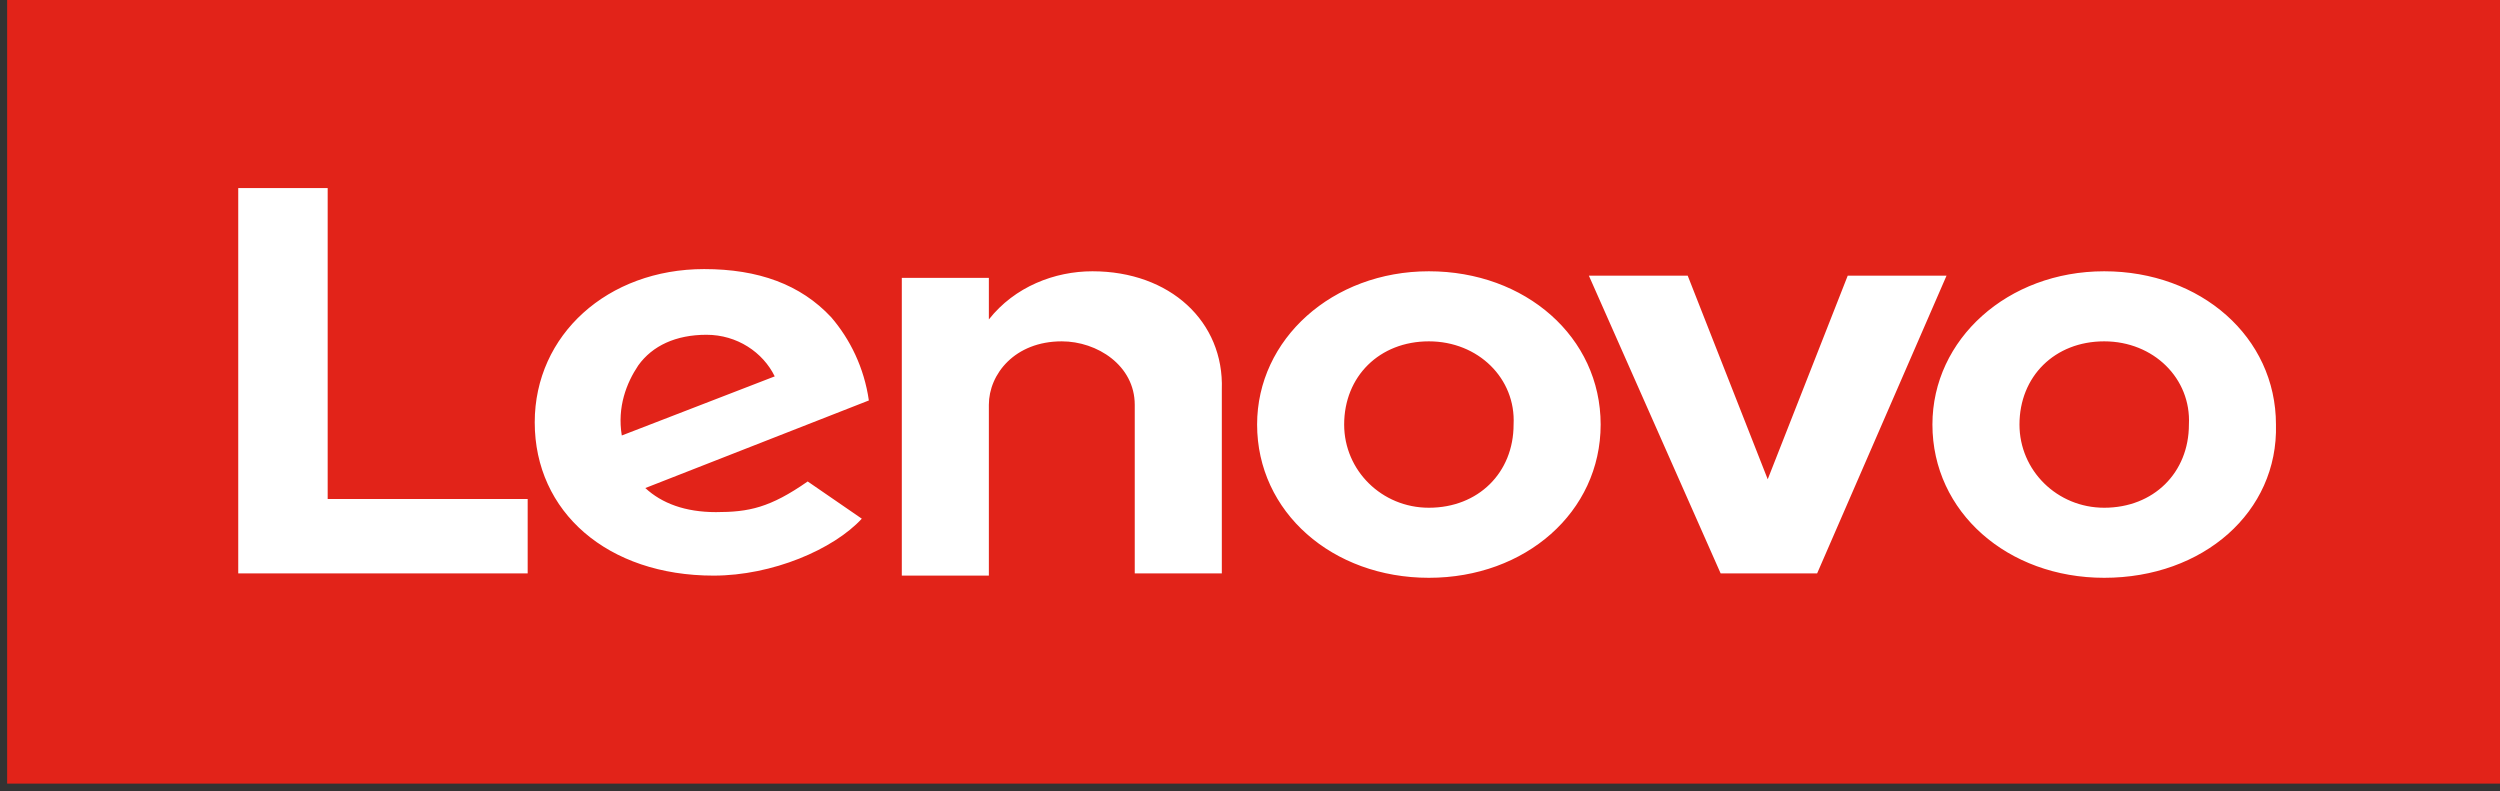 <svg width="158" height="50" viewBox="0 0 158 50" fill="none" xmlns="http://www.w3.org/2000/svg">
<rect x="0" y="0" width="158" height="50" fill="#333333" stroke="none"/>
<path d="M0.452 0L158 0L158 49.524L0.452 49.524L0.452 0Z" fill="#E22319"/>
<path d="M69.04 17.145C66.66 17.145 64.132 18.113 62.496 20.189L62.496 17.56L56.994 17.56L56.994 36.379L62.496 36.379L62.496 25.585C62.496 23.648 64.132 21.573 67.106 21.573C69.337 21.573 71.716 23.095 71.716 25.585L71.716 36.24L77.219 36.24L77.219 24.617C77.367 20.327 73.947 17.145 69.04 17.145ZM116.776 17.422L111.72 30.29L106.663 17.422L100.417 17.422L108.745 36.24L114.842 36.24L123.021 17.422L116.776 17.422ZM51.046 30.428C48.666 32.089 47.328 32.366 45.246 32.366C43.313 32.366 41.825 31.812 40.784 30.844L54.912 25.309C54.614 23.233 53.722 21.434 52.533 20.051C50.599 17.975 47.922 17.006 44.502 17.006C38.405 17.006 33.795 21.158 33.795 26.692C33.795 32.366 38.405 36.379 45.097 36.379C48.815 36.379 52.681 34.718 54.466 32.781L51.046 30.428ZM40.338 23.095C41.231 21.849 42.718 21.158 44.651 21.158C46.584 21.158 48.22 22.265 48.963 23.787L39.297 27.523C39 25.724 39.595 24.202 40.338 23.095ZM33.349 31.535L20.709 31.535L20.709 11.887L15.057 11.887L15.057 36.24L33.349 36.24L33.349 31.535ZM132.985 36.517C126.888 36.517 122.129 32.366 122.129 26.831C122.129 21.434 126.888 17.145 132.985 17.145C139.082 17.145 143.841 21.296 143.841 26.831C143.989 32.366 139.231 36.517 132.985 36.517ZM132.985 21.573C129.862 21.573 127.631 23.787 127.631 26.831C127.631 29.737 130.011 32.089 132.985 32.089C136.108 32.089 138.339 29.875 138.339 26.831C138.487 23.925 136.108 21.573 132.985 21.573ZM90.305 36.517C84.208 36.517 79.449 32.366 79.449 26.831C79.449 21.434 84.208 17.145 90.305 17.145C96.402 17.145 101.161 21.296 101.161 26.831C101.161 32.365 96.402 36.517 90.305 36.517ZM90.305 21.573C87.182 21.573 84.951 23.787 84.951 26.831C84.951 29.737 87.331 32.089 90.305 32.089C93.428 32.089 95.659 29.875 95.659 26.831C95.807 23.925 93.428 21.573 90.305 21.573Z" fill="white"/>
</svg>
